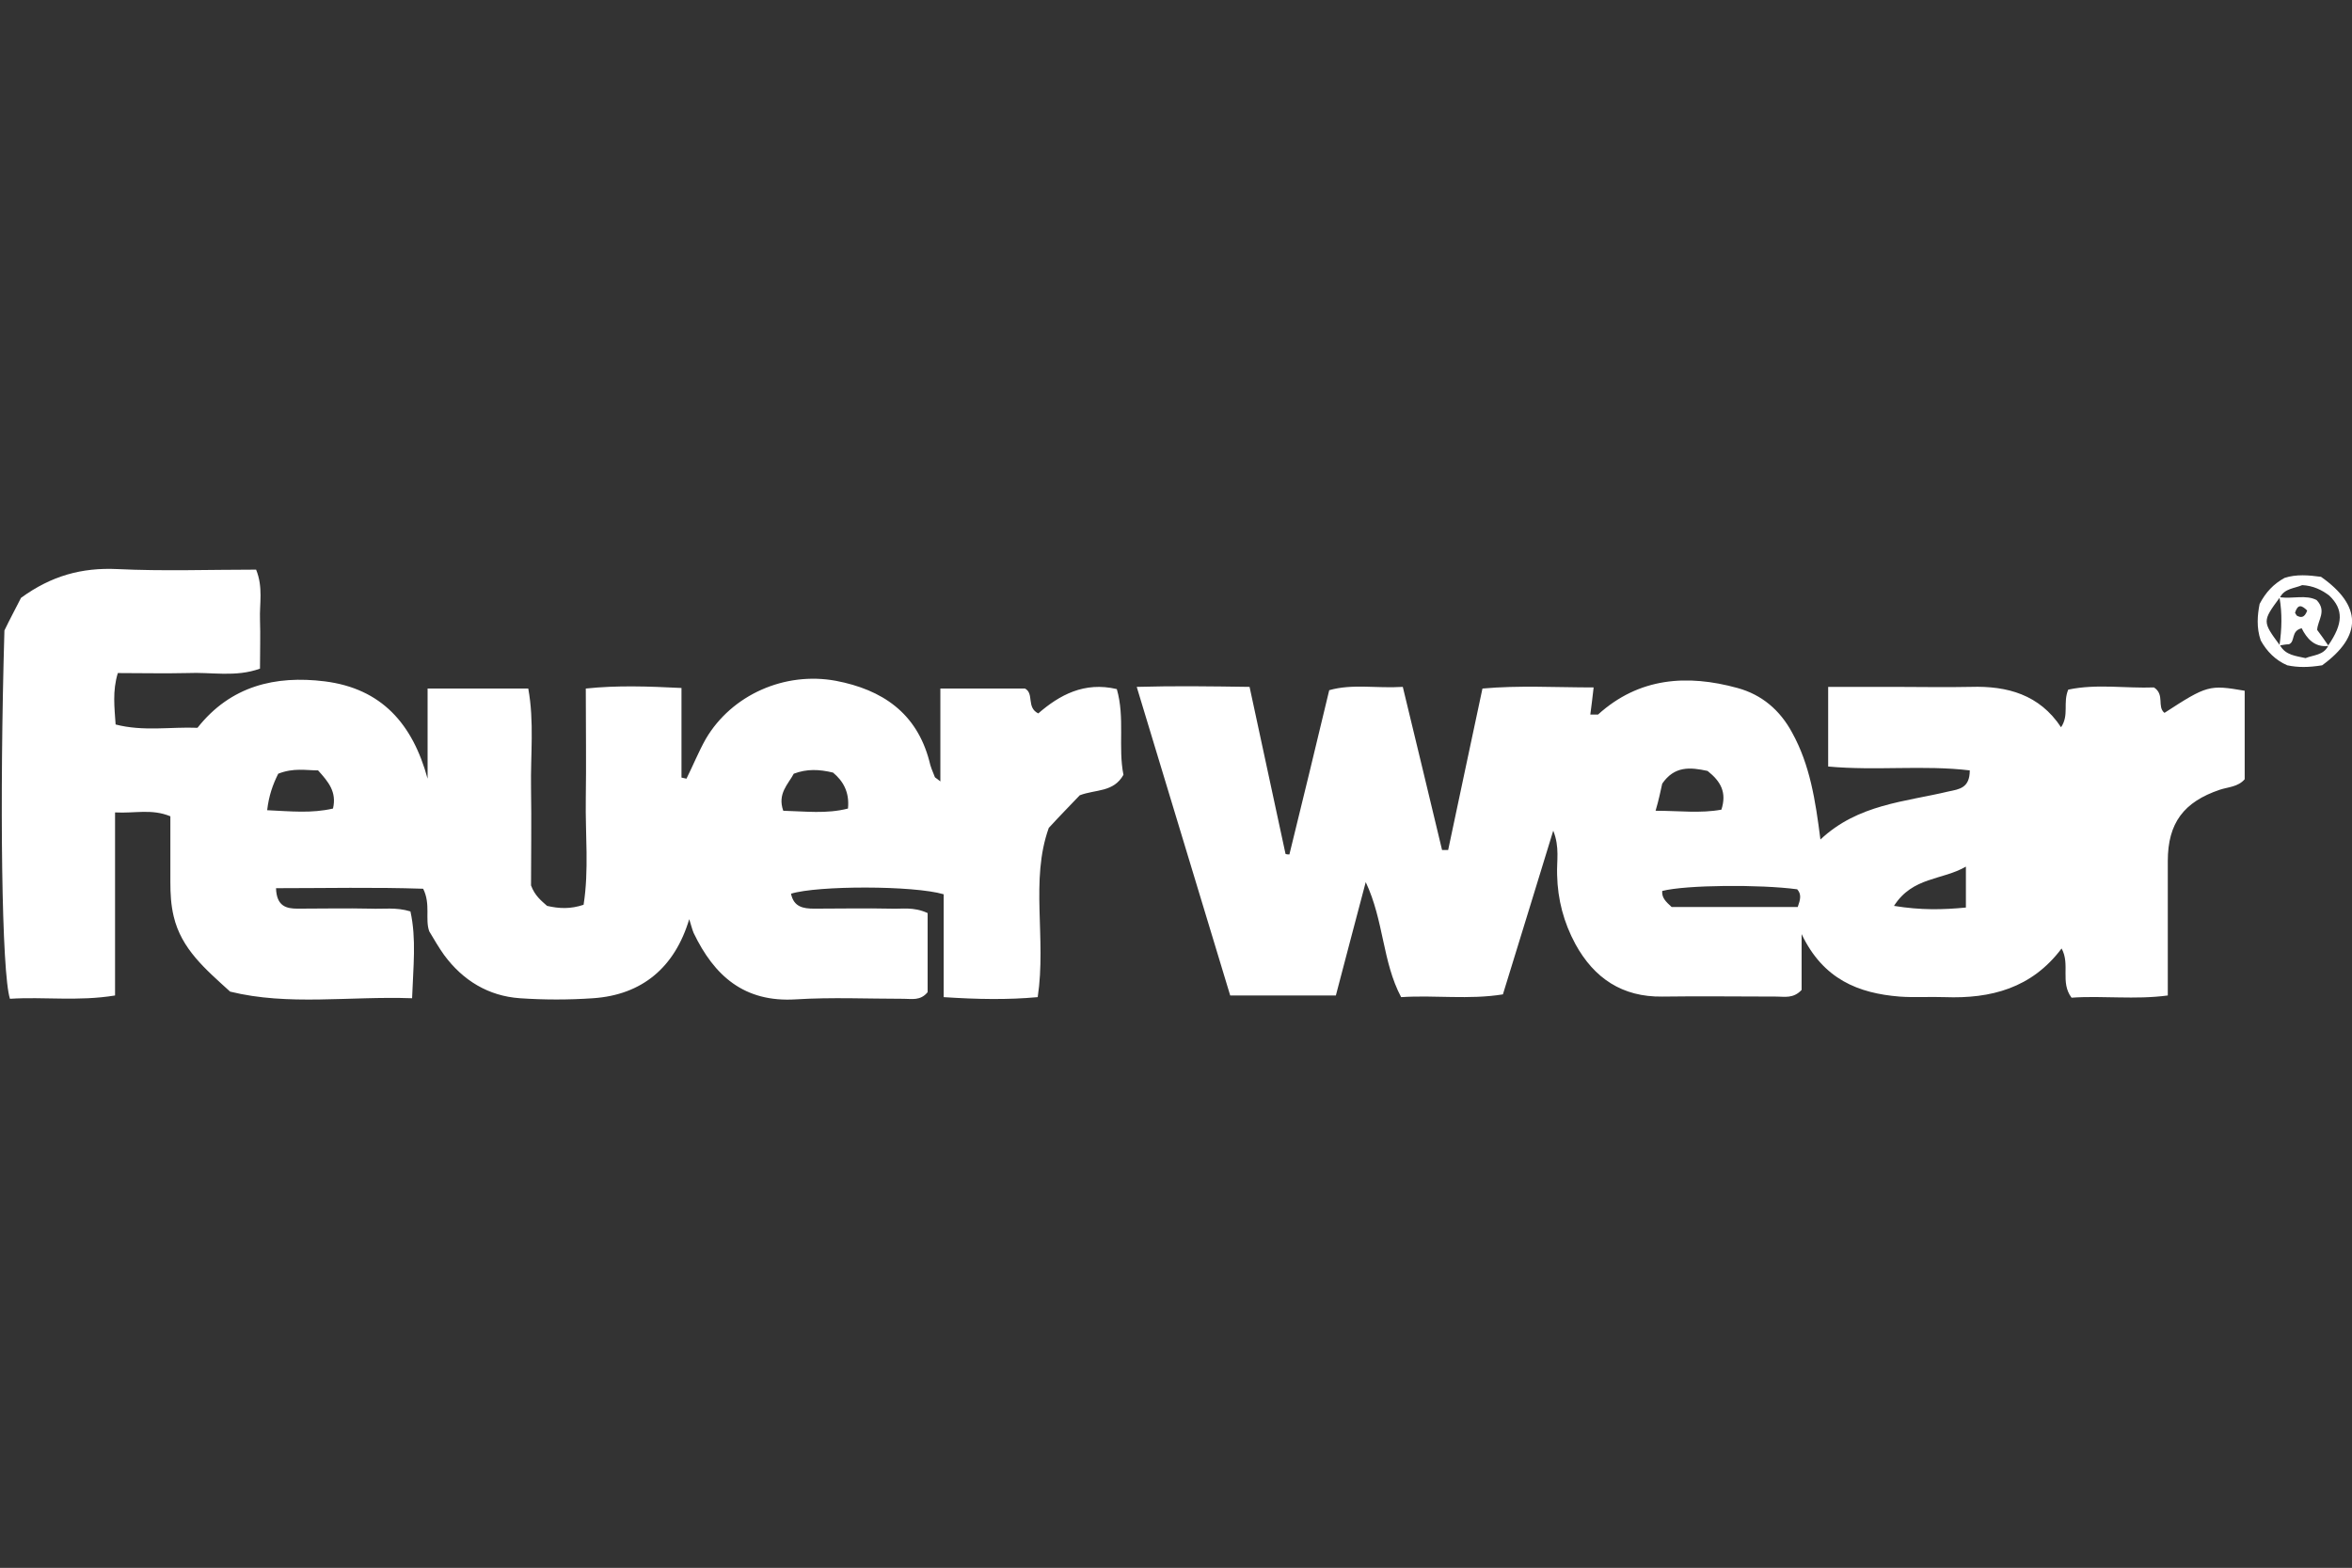 <?xml version="1.0" encoding="utf-8"?>
<!-- Generator: Adobe Illustrator 25.1.0, SVG Export Plug-In . SVG Version: 6.00 Build 0)  -->
<svg version="1.1" id="Ebene_1" xmlns="http://www.w3.org/2000/svg" xmlns:xlink="http://www.w3.org/1999/xlink" x="0px" y="0px"
	 viewBox="0 0 425.2 283.5" enable-background="new 0 0 425.2 283.5" xml:space="preserve">
<rect x="0" y="0" width="425.2" height="283.5" fill="#333333" stroke="none"/>
<g>
	<path fill="#FFFFFF" d="M201.9,124.6c-5.9-1.4-10.4,1.1-14.2,4.4c-2.2-1.1-0.7-3.6-2.4-4.5c-5,0-9.9,0-15.3,0c0,5.7,0,11,0,16.8
		c-0.7-0.6-1-0.7-1-0.8c-0.4-1-0.8-1.9-1-2.9c-2.3-8.7-8.5-12.9-16.9-14.5c-9.2-1.7-18.8,2.5-23.5,10.5c-1.3,2.3-2.3,4.8-3.5,7.2
		c-0.3-0.1-0.6-0.1-0.9-0.2c0-5.3,0-10.7,0-16.2c-6.1-0.3-11.6-0.5-17.3,0.1c0,7.1,0.1,13.6,0,20c-0.1,6.4,0.6,12.8-0.4,19.1
		c-2.4,0.8-4.4,0.7-6.6,0.2c-1-0.9-2.2-1.8-2.9-3.7c0-5.6,0.1-11.6,0-17.6c-0.1-6,0.6-12-0.5-18c-6.1,0-11.9,0-18.2,0
		c0,5.6,0,11,0,16.3c-2.7-9.9-8.3-16.3-18.6-17.6c-8.9-1.1-17,0.8-23,8.4c-4.8-0.2-9.8,0.7-14.8-0.6c-0.2-3.1-0.6-6,0.4-9.3
		c4.3,0,8.4,0.1,12.6,0c4.3-0.2,8.7,0.8,13.1-0.8c0-3.1,0.1-6,0-8.9c-0.1-2.8,0.6-5.8-0.7-9c-8.4,0-16.8,0.3-25.1-0.1
		c-6.4-0.3-11.9,1.2-17.4,5.2c-0.9,1.8-2.1,4-3,5.9c-0.9,31-0.5,62,1,66.6c6.1-0.4,12.3,0.5,19-0.6c0-11,0-21.8,0-33.1
		c3.6,0.2,6.6-0.7,10,0.7c0,4,0,7.9,0,11.9c0,2.1,0.1,4.1,0.6,6.2c1.4,5.9,5.7,9.5,10.2,13.6c10.5,2.6,21.5,0.8,32.9,1.2
		c0.2-5.7,0.8-10.7-0.3-15.7c-2.6-0.8-4.9-0.4-7.2-0.5c-4.4-0.1-8.8,0-13.2,0c-2,0-3.8-0.4-3.9-3.7c9,0,17.8-0.2,26.6,0.1
		c1.4,2.8,0.3,5.5,1.1,7.7c0.9,1.5,1.7,2.9,2.7,4.3c3.4,4.6,8,7.4,13.7,7.8c4.4,0.3,8.8,0.3,13.2,0c8.9-0.6,14.8-5.6,17.4-14.3
		c0.3,0.9,0.5,1.8,0.8,2.5c3.7,7.7,9.1,12.6,18.5,12c6.5-0.4,13-0.1,19.5-0.1c1.4,0,3,0.4,4.3-1.2c0-4.5,0-9.3,0-14.3
		c-2.6-1.2-4.7-0.7-6.7-0.8c-4.6-0.1-9.2,0-13.8,0c-2,0-3.7-0.3-4.2-2.7c4.8-1.5,22.2-1.5,27.6,0.1c0,6,0,12.2,0,18.6
		c6.1,0.4,11.6,0.5,17,0c1.6-10.7-1.4-21.1,2-30.6c2.1-2.3,4-4.2,5.6-5.9c2.9-1.1,6.1-0.5,7.9-3.7
		C202.1,135.1,203.4,129.8,201.9,124.6z M60.2,146.2c-3.9,0.9-7.6,0.5-11.9,0.3c0.3-2.6,1-4.6,2-6.6c2.8-1.1,5-0.6,7.2-0.6
		C59.4,141.4,60.9,143.2,60.2,146.2z M153.3,146.2c-3.9,1-7.7,0.5-11.7,0.4c-1.1-3.1,0.9-4.8,1.9-6.7c2.4-0.9,4.6-0.8,7.1-0.2
		C152.4,141.2,153.6,143.2,153.3,146.2z"/>
	<path fill="#FFFFFF" d="M391.3,128.9c-1.4-1.1,0.1-3.3-1.9-4.6c-5,0.2-10.4-0.7-15.5,0.4c-1,2.4,0.2,4.6-1.3,6.8
		c-3.9-5.9-9.7-7.5-16.3-7.3c-4.6,0.1-9.2,0-13.8,0c-3.9,0-7.8,0-12,0c0,5.1,0,9.6,0,14.4c8.7,0.8,17.2-0.3,25.6,0.7
		c0,3.2-1.9,3.4-3.8,3.8c-7.9,1.9-16.4,2.3-23.2,8.7c-0.9-7.1-1.9-13.5-5.1-19.3c-2.2-4.1-5.5-6.9-9.9-8.1
		c-9.1-2.5-17.8-1.9-25.2,4.8c-0.5,0-0.9,0-1.4,0l0,0c0.2-1.5,0.4-3.1,0.6-4.9c-6.9,0-13.5-0.4-20.1,0.2c-2.1,10-4.2,19.6-6.2,29.2
		c-0.4,0-0.7,0-1.1,0c-2.3-9.7-4.7-19.5-7.1-29.5c-4.8,0.3-9.1-0.6-13.3,0.6c-2.4,10.1-4.8,19.9-7.2,29.7c-0.2,0-0.5,0-0.7-0.1
		c-2.2-10.1-4.3-20.1-6.5-30.2c-7.1-0.1-13.5-0.2-20.4,0c5.8,19.2,11.4,37.6,16.9,55.8c6.8,0,12.8,0,19.1,0
		c1.8-6.8,3.5-13.4,5.4-20.5c3.3,7,3,14.4,6.4,20.8c6.2-0.4,12.2,0.5,18.4-0.5c3-9.8,6-19.4,9.1-29.6c1.2,3,0.6,5.5,0.7,8
		c0.1,4.5,1.2,8.6,3.3,12.5c3.4,6.2,8.5,9.6,15.7,9.5c6.9-0.1,13.8,0,20.7,0c1.4,0,3,0.4,4.5-1.2c0-2.8,0-6,0-10.1
		c3.9,8.2,10.3,10.7,17.7,11.3c2.7,0.2,5.4,0,8.2,0.1c8.3,0.3,15.7-1.6,21.1-8.8c1.6,2.9-0.3,6.1,1.8,8.9c5.7-0.4,11.4,0.4,17.4-0.4
		c0-8.5,0-16.4,0-24.3c0-6.9,2.9-10.7,9.4-12.9c1.5-0.5,3.3-0.5,4.5-1.9c0-5.3,0-10.7,0-16C399.4,123.8,399,123.9,391.3,128.9z
		 M300.5,141.7c2.2-3.2,5-3,8.2-2.3c2.4,1.9,3.5,3.9,2.5,7c-3.8,0.7-7.6,0.2-11.9,0.2C299.9,144.6,300.2,143,300.5,141.7z M325,164
		c-7.4,0-15,0-22.8,0c-1.1-1-1.8-1.7-1.7-2.9c4.3-1.1,17.7-1.2,24.4-0.3C325.7,161.7,325.5,162.6,325,164z M355.4,164.1
		c-4.2,0.4-8.1,0.5-13-0.3c3.4-5.3,8.7-4.6,13-7.1C355.4,159.7,355.4,161.6,355.4,164.1z"/>
	<path fill="#FFFFFF" d="M419.6,104.3c-2.2-0.3-4.5-0.5-6.6,0.2c-2,1.1-3.4,2.6-4.5,4.7c-0.4,2-0.6,4.3,0.2,6.6
		c1.1,2,2.7,3.6,4.8,4.5c1.9,0.4,3.8,0.4,6.3,0C427.1,115,427,109.5,419.6,104.3z M412.1,108.1c0.5,2.8,0.4,5.7,0,8.5
		C409,112.4,409,112.3,412.1,108.1z M416.8,119c-1.7-0.4-3.6-0.5-4.6-2.3c0.6-0.1,1.1-0.2,1.6-0.2c1.2-0.5,0.3-2.4,2.3-2.9
		c0.9,1.8,2.3,3.5,4.8,3.2C420,118.5,418.3,118.4,416.8,119z M415.2,111.3c-0.1-0.2-0.2-0.3-0.3-0.5c0.5-1.6,1.2-1.4,2.2-0.4
		C416.6,111.8,415.9,111.7,415.2,111.3z M420.9,116.7c-0.7-1-1.3-1.9-2-2.8c0.1-1.8,1.8-3.4-0.1-5.4c-1.9-1-4.3-0.2-6.6-0.5
		c0.8-1.6,2.6-1.6,4-2.2c2,0.1,3.6,0.9,4.9,1.9C423.7,110.2,423.6,112.8,420.9,116.7z"/>
</g>
</svg>
